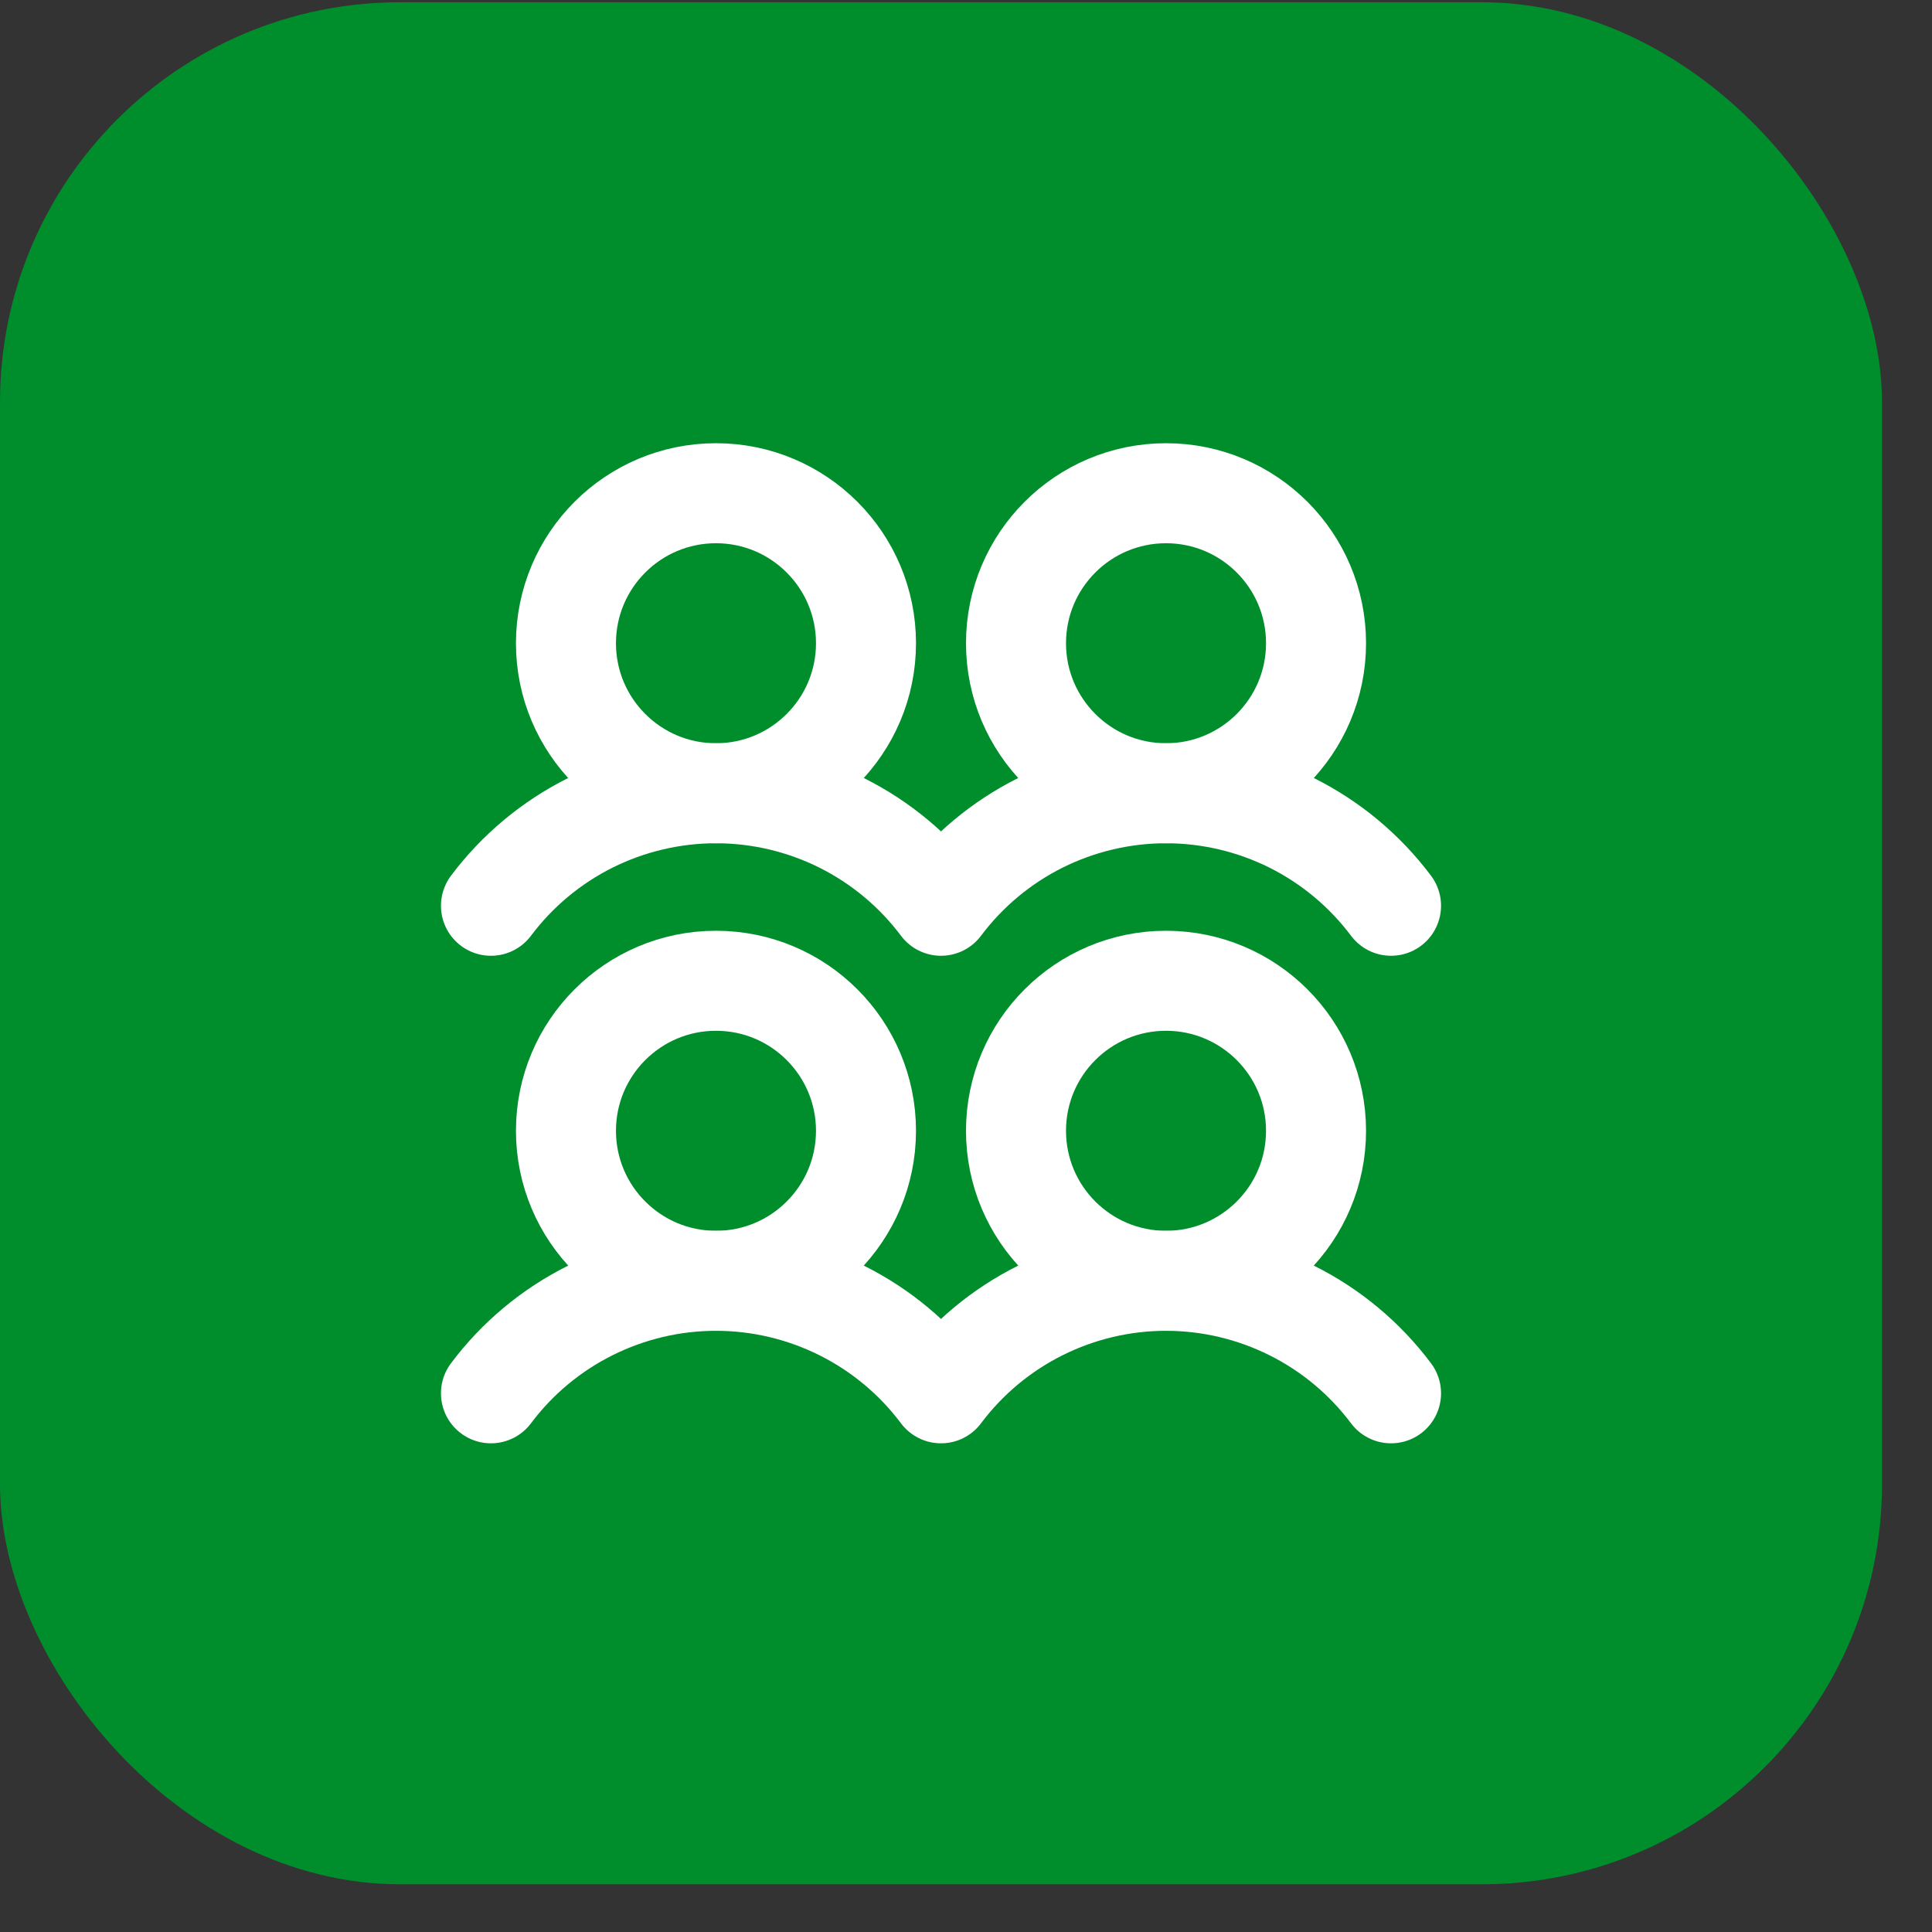 <svg width="34" height="34" viewBox="0 0 34 34" fill="none" xmlns="http://www.w3.org/2000/svg">
<rect x="0" y="0" width="34" height="34" fill="#333333" stroke="none"/>
<rect y="0.04" width="33.12" height="33.12" rx="7.04" fill="#008E2C"/>
<path d="M12.6 22.54C14.058 22.54 15.24 21.358 15.24 19.9C15.24 18.442 14.058 17.26 12.6 17.26C11.142 17.26 9.96 18.442 9.96 19.9C9.96 21.358 11.142 22.54 12.6 22.54Z" stroke="white" stroke-width="1.76" stroke-linecap="round" stroke-linejoin="round"/>
<path d="M12.6 13.96C14.058 13.96 15.24 12.778 15.24 11.32C15.24 9.862 14.058 8.68 12.6 8.68C11.142 8.68 9.96 9.862 9.96 11.32C9.96 12.778 11.142 13.96 12.6 13.96Z" stroke="white" stroke-width="1.76" stroke-linecap="round" stroke-linejoin="round"/>
<path d="M20.52 22.54C21.978 22.54 23.16 21.358 23.16 19.9C23.16 18.442 21.978 17.26 20.52 17.26C19.062 17.26 17.88 18.442 17.88 19.9C17.88 21.358 19.062 22.54 20.52 22.54Z" stroke="white" stroke-width="1.76" stroke-linecap="round" stroke-linejoin="round"/>
<path d="M8.64 24.52C9.101 23.905 9.699 23.406 10.386 23.063C11.074 22.719 11.832 22.54 12.6 22.54C13.368 22.54 14.126 22.719 14.814 23.063C15.501 23.406 16.099 23.905 16.56 24.52C17.021 23.905 17.619 23.406 18.306 23.063C18.994 22.719 19.752 22.54 20.52 22.54C21.288 22.54 22.046 22.719 22.734 23.063C23.421 23.406 24.019 23.905 24.48 24.52" stroke="white" stroke-width="1.76" stroke-linecap="round" stroke-linejoin="round"/>
<path d="M20.52 13.96C21.978 13.96 23.16 12.778 23.16 11.32C23.16 9.862 21.978 8.68 20.52 8.68C19.062 8.68 17.88 9.862 17.88 11.32C17.88 12.778 19.062 13.96 20.52 13.96Z" stroke="white" stroke-width="1.76" stroke-linecap="round" stroke-linejoin="round"/>
<path d="M8.64 15.94C9.101 15.325 9.699 14.826 10.386 14.482C11.074 14.139 11.832 13.96 12.6 13.96C13.368 13.96 14.126 14.139 14.814 14.482C15.501 14.826 16.099 15.325 16.56 15.94C17.021 15.325 17.619 14.826 18.306 14.482C18.994 14.139 19.752 13.96 20.52 13.96C21.288 13.96 22.046 14.139 22.734 14.482C23.421 14.826 24.019 15.325 24.48 15.94" stroke="white" stroke-width="1.76" stroke-linecap="round" stroke-linejoin="round"/>
</svg>
